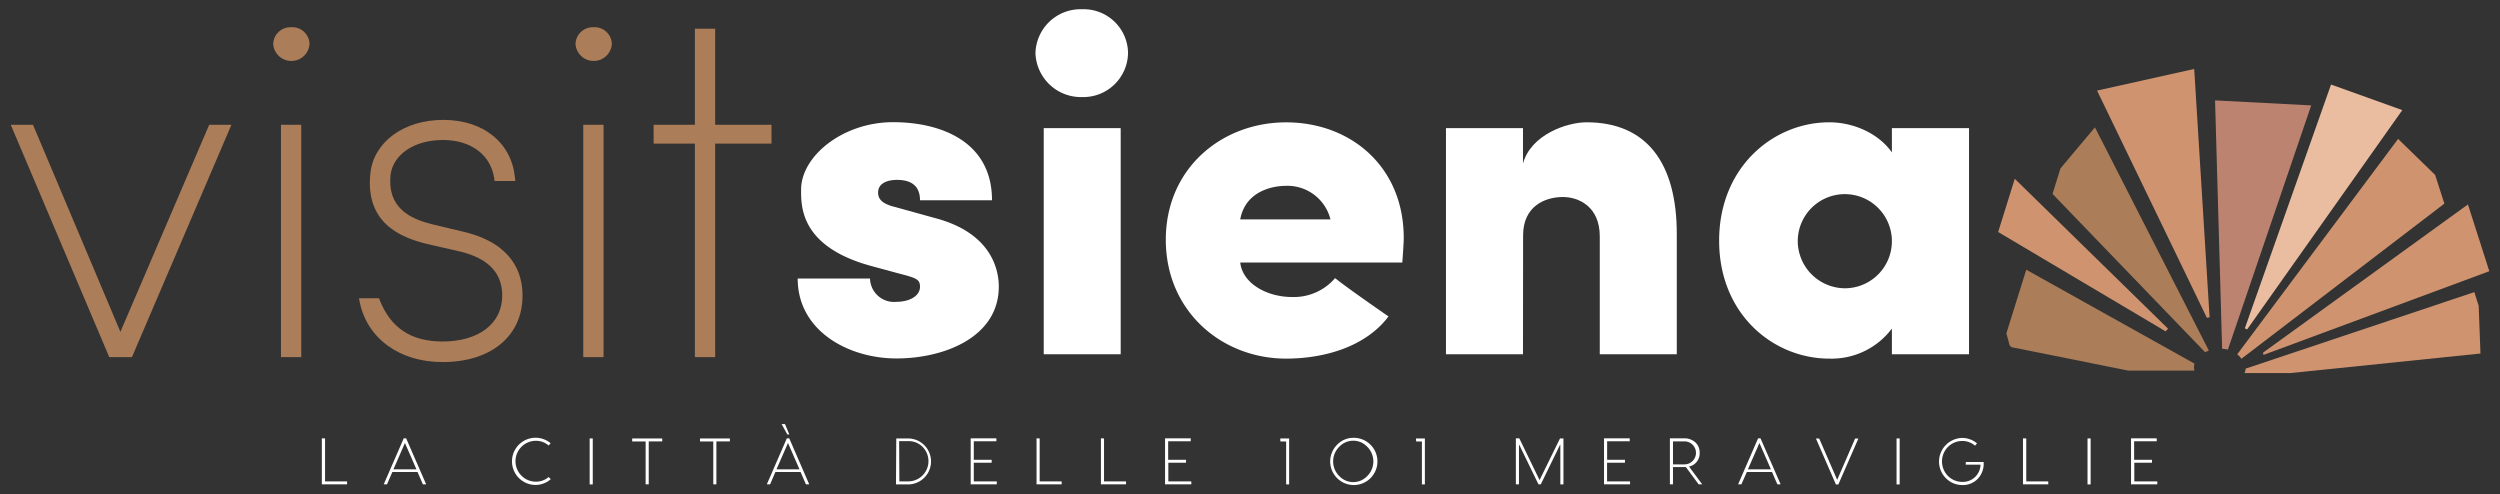 <svg xmlns="http://www.w3.org/2000/svg" id="5ae26f8e-a57b-4f52-9b4b-5e07f533912d" data-name="Livello 1" viewBox="0 0 435 86"><rect x="0" y="0" width="435" height="86" fill="#333333" stroke="none"/><title>Logo</title><path d="M56.56,76.29v7.47h3.83v.51H56v-8Z" style="fill:#fff"></path><path d="M74.15,84.27h-.57l-.93-2.14H68.27l-.93,2.14h-.57l3.48-8h.42Zm-3.69-7.19-2,4.58h4Z" style="fill:#fff"></path><path d="M95.46,83l.37.38a4,4,0,0,1-2.64,1,4.1,4.1,0,0,1,0-8.21,4.07,4.07,0,0,1,2.62.95l-.35.4a3.31,3.31,0,0,0-2.22-.82,3.51,3.51,0,0,0-2.46,1,3.55,3.55,0,0,0,0,5.11,3.51,3.51,0,0,0,2.46,1A3.32,3.32,0,0,0,95.46,83Z" style="fill:#fff"></path><path d="M102.6,76.29h.54v8h-.54Z" style="fill:#fff"></path><path d="M110,76.29h5.23v.51h-2.35v7.47h-.54V76.81H110Z" style="fill:#fff"></path><path d="M121.8,76.29H127v.51h-2.35v7.47h-.54V76.81H121.8Z" style="fill:#fff"></path><path d="M140.8,84.27h-.57l-.93-2.14h-4.38L134,84.27h-.57l3.48-8h.42Zm-3.69-7.19-2,4.58h4Zm-.52-3.29.75,1.81H137l-1-1.81Z" style="fill:#fff"></path><path d="M155.95,76.29H158a4,4,0,1,1,0,8h-2.1Zm.54,7.47H158a3.52,3.52,0,0,0,2.53-6,3.36,3.36,0,0,0-2.53-1h-1.55Z" style="fill:#fff"></path><path d="M169.44,80.52v3.24h4v.51H168.9v-8h4.47v.51h-3.93V80h3.11v.51Z" style="fill:#fff"></path><path d="M180.9,76.29v7.47h3.83v.51h-4.37v-8Z" style="fill:#fff"></path><path d="M192.1,76.29v7.47h3.83v.51h-4.37v-8Z" style="fill:#fff"></path><path d="M203.29,80.52v3.24h4v.51h-4.57v-8h4.47v.51h-3.93V80h3.11v.51Z" style="fill:#fff"></path><path d="M222.76,76.29h1.55v8h-.52V76.81h-1Z" style="fill:#fff"></path><path d="M235.47,76.18a4.11,4.11,0,1,1-2.8,1.19A3.9,3.9,0,0,1,235.47,76.18Zm-2.42,6.67a3.33,3.33,0,0,0,4.83,0,3.58,3.58,0,0,0,0-5.13,3.33,3.33,0,0,0-4.83,0,3.58,3.58,0,0,0,0,5.13Z" style="fill:#fff"></path><path d="M246.38,76.29h1.55v8h-.52V76.81h-1Z" style="fill:#fff"></path><path d="M271.44,76.29h.6v8h-.54V77.42h-.06l-3.34,6.85h-.41l-3.33-6.85h-.06v6.85h-.54v-8h.6l3.52,7.27Z" style="fill:#fff"></path><path d="M279.63,80.52v3.24h4v.51H279.1v-8h4.47v.51h-3.93V80h3.11v.51Z" style="fill:#fff"></path><path d="M293.89,81.18l2.29,3.09h-.62l-2.22-3H291.1v3h-.54v-8H293a2.82,2.82,0,0,1,2,.71,2.36,2.36,0,0,1,.74,1.78A2.33,2.33,0,0,1,293.89,81.18Zm-2.79-4.38v4h2a2,2,0,1,0,0-4Z" style="fill:#fff"></path><path d="M309.83,84.27h-.57l-.93-2.14h-4.38L303,84.27h-.57l3.48-8h.42Zm-3.69-7.19-2,4.58h4Z" style="fill:#fff"></path><path d="M319.67,83.49l3.12-7.19h.57l-3.49,8h-.42l-3.48-8h.57Z" style="fill:#fff"></path><path d="M330,76.29h.54v8H330Z" style="fill:#fff"></path><path d="M342.06,80.39h3.09a3.77,3.77,0,0,1-1,2.9,3.56,3.56,0,0,1-2.67,1.11,4,4,0,0,1-2-.51,4.11,4.11,0,0,1-2.09-3.59,4.13,4.13,0,0,1,4-4.1,4,4,0,0,1,2.61.95l-.35.4a3.31,3.31,0,0,0-2.21-.82,3.51,3.51,0,0,0-2.46,1,3.59,3.59,0,0,0,0,5.12,3.51,3.51,0,0,0,2.46,1,3.07,3.07,0,0,0,3.17-3h-2.58Z" style="fill:#fff"></path><path d="M352.57,76.29v7.47h3.83v.51H352v-8Z" style="fill:#fff"></path><path d="M363.23,76.29h.54v8h-.54Z" style="fill:#fff"></path><path d="M371.37,80.52v3.24h4v.51h-4.57v-8h4.47v.51h-3.93V80h3.11v.51Z" style="fill:#fff"></path><path d="M381.88,63.29,352.57,46.93,349.11,58l.57,2.1.32.31,20.3,4.07h11.55a1.88,1.88,0,0,1,0-1.2Z" style="fill:#ab7d58"></path><path d="M377.25,57.2,350.57,31.11l-2.89,9.26,29.15,17.29A2.65,2.65,0,0,1,377.25,57.2Z" style="fill:#cf946f"></path><path d="M384.34,61,364.52,22.16l-6,7.14-1.38,4.44,26.57,27.57A3.42,3.42,0,0,1,384.34,61Z" style="fill:#ab7d58"></path><path d="M384.47,55.21,381.79,12l-16.9,3.76L384,55.3A3.79,3.79,0,0,1,384.47,55.21Z" style="fill:#cf946f"></path><path d="M386.65,60.7a3.81,3.81,0,0,1,1,.14l14.5-42.5-16.73-.87,1.23,43.24Z" style="fill:#bd8371"></path><path d="M391,57.32l27-38.16L405.6,14.71l-15,42.42A3.31,3.31,0,0,1,391,57.32Z" style="fill:#ebbda0"></path><path d="M390,62.43l35.32-27-1.61-5-6.44-6.26-28,37.49A2.65,2.65,0,0,1,390,62.43Z" style="fill:#cf946f"></path><path d="M393.83,61.76l39.31-14.57-3.72-11.62L393.77,61.36A2.07,2.07,0,0,1,393.83,61.76Z" style="fill:#cf946f"></path><path d="M431.29,53.21l-.76-2.38L390.74,64.14a2.09,2.09,0,0,1-.19.77h8.05l33-3.4Z" style="fill:#cf946f"></path><polygon points="20.95 57.74 5.74 21.71 1.87 21.71 19.01 62.14 22.96 62.14 40.27 21.71 36.4 21.71 20.95 57.74" style="fill:#ab7d58"></polygon><rect x="48.89" y="21.71" width="3.53" height="40.43" style="fill:#ab7d58"></rect><path d="M50.66,4.74a3,3,0,0,0-3.12,2.95,3.17,3.17,0,0,0,6.32,0A3,3,0,0,0,50.66,4.74Z" style="fill:#ab7d58"></path><path d="M80.92,40.39,75.1,39c-3.66-.94-7.77-2.77-7.14-8.64.53-3.58,4.2-6,9.13-6S85.41,27,86,31.06l.06.43h3.6l-.05-.55c-.6-6.12-5.5-10.08-12.49-10.08-6.78,0-12,3.76-12.66,9.14-1,8.76,5.15,11.3,9.84,12.45l5.9,1.35C85,45,87.39,47.53,87.39,51.42c0,4.88-4.08,8-10.39,8-5.47,0-9-2.35-10.93-7.2l-.12-.32H62.46l.12.6C63.85,58.88,69.51,63,77,63c8.46,0,13.92-4.54,13.92-11.56C90.93,47.53,89.19,42.45,80.92,40.39Z" style="fill:#ab7d58"></path><path d="M103.26,4.74a3,3,0,0,0-3.12,2.95,3.17,3.17,0,0,0,6.32,0A3,3,0,0,0,103.26,4.74Z" style="fill:#ab7d58"></path><rect x="101.49" y="21.71" width="3.53" height="40.43" style="fill:#ab7d58"></rect><polygon points="124.44 21.71 124.44 5 120.91 5 120.91 21.71 113.73 21.71 113.73 24.99 120.91 24.99 120.91 62.14 124.44 62.14 124.44 24.99 134.24 24.99 134.24 21.71 124.44 21.71" style="fill:#ab7d58"></polygon><path d="M151.55,46.27C139.23,42.9,139.39,35.89,139.39,33c0-5.83,7.26-11.74,16-11.74,8.36,0,17.22,3.38,17.22,13.59H160.08c0-2.36-1.35-3.55-4-3.55-1.69,0-3.29.59-3.29,2.2,0,1,.51,1.94,3,2.53l7,1.94c10.13,2.7,11,9.46,11,11.9,0,8.78-9.46,12.5-17.81,12.5S138.8,57.59,138.8,48.47h12.58a4.18,4.18,0,0,0,4.56,4.05c2.28,0,4.14-1,4.14-2.62,0-1.27-.59-1.52-3.55-2.28Z" style="fill:#fff"></path><path d="M188.28,1.61a7.72,7.72,0,0,1,8,7.6,7.79,7.79,0,0,1-8,7.68,7.92,7.92,0,0,1-8.11-7.68A7.85,7.85,0,0,1,188.28,1.61ZM181.61,22.3H195V61.64H181.61Z" style="fill:#fff"></path><path d="M244,45.68H215.8c.42,3.71,4.73,6,9,6a9.45,9.45,0,0,0,7.51-3.29c1.52,1.27,7.09,5.15,9.29,6.67-4.14,5.49-11.57,7.34-17.81,7.34-11.23,0-20.94-8.27-20.94-20.68s9.71-20.43,20.94-20.43S244.25,29,244.25,41.38C244.25,42.39,244.08,44.58,244,45.68Zm-12.5-7.51a7.71,7.71,0,0,0-7.85-5.83c-1.94,0-6.92.76-7.85,5.83Z" style="fill:#fff"></path><path d="M265,61.64H251.6V22.3H265v6.16c1.35-5,7.6-7.18,11.06-7.18,10.55,0,15.7,7.18,15.7,19.42V61.64H278.36V41.12c0-5.15-3.63-6.84-6.42-6.84-3.12,0-6.92,1.6-6.92,6.67Z" style="fill:#fff"></path><path d="M329.19,22.3h13.42V61.64H329.19V57.17A13.13,13.13,0,0,1,318.3,62.4c-9.71,0-19.17-7.68-19.17-20.52s9.46-20.6,19.17-20.6c4,0,8.44,1.77,10.89,5.24ZM321,50.16A8.19,8.19,0,1,0,312.81,42,8.25,8.25,0,0,0,321,50.16Z" style="fill:#fff"></path></svg>
